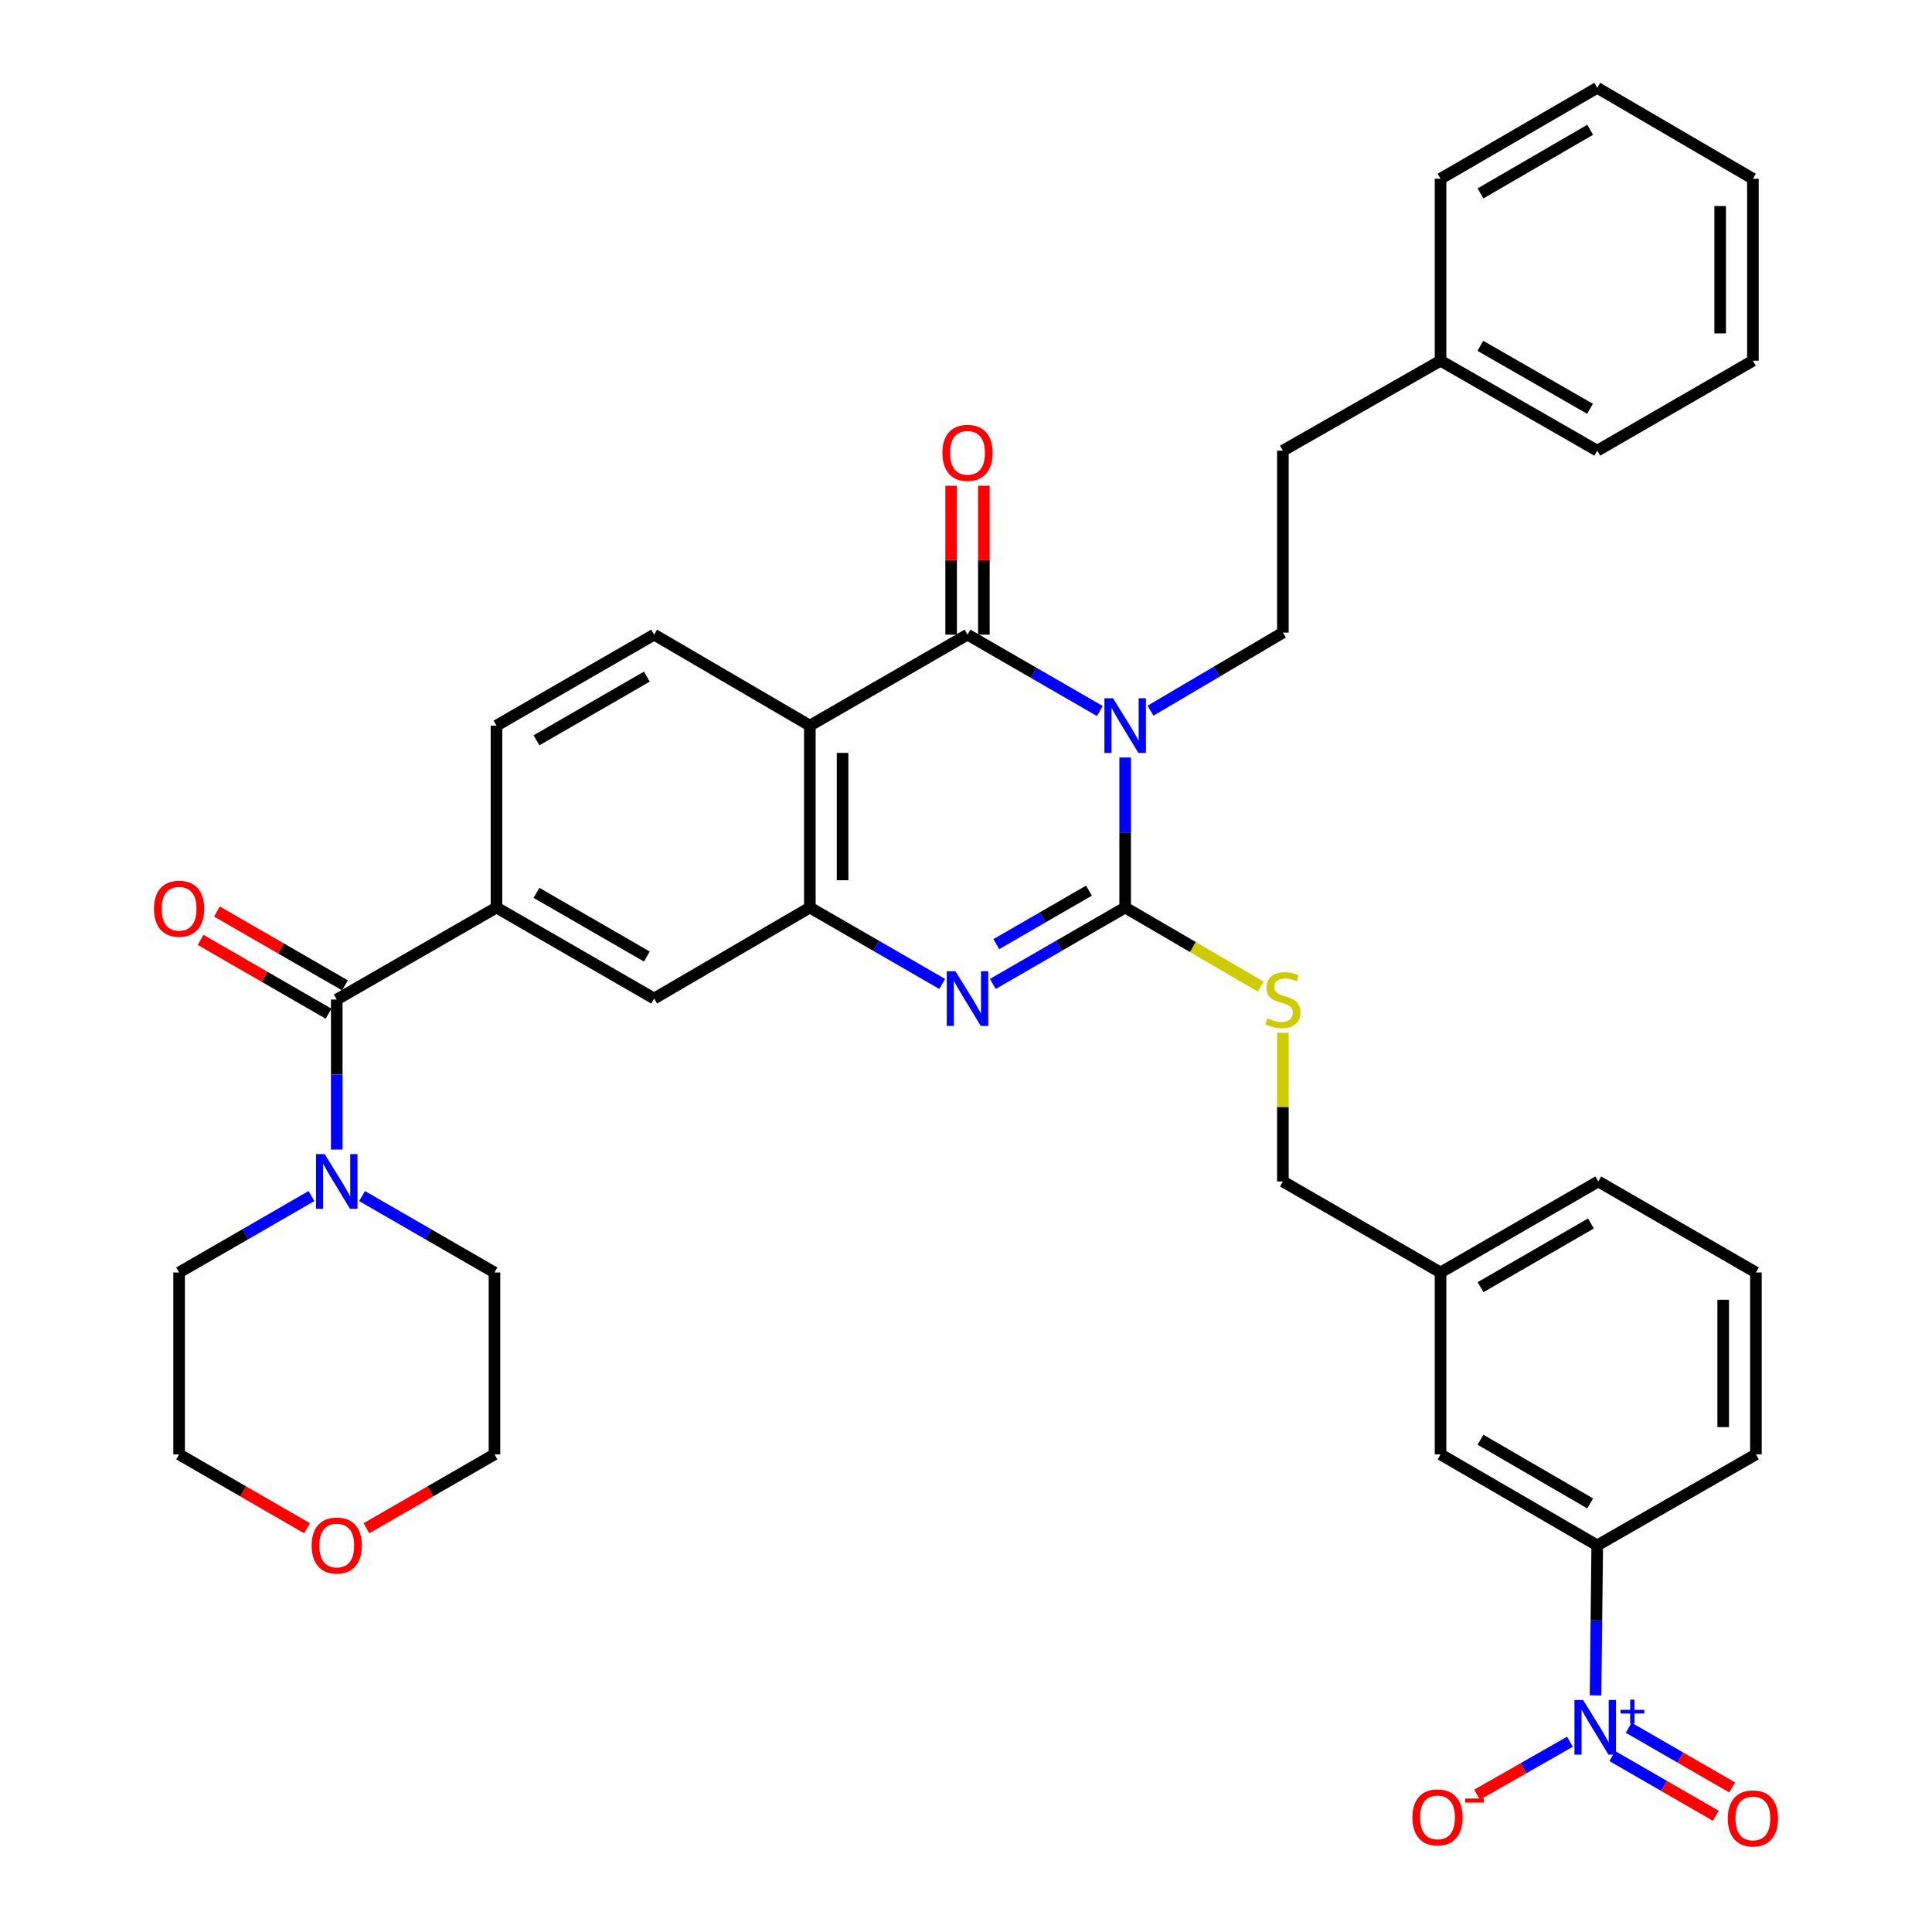<?xml version='1.0' encoding='iso-8859-1'?>
<svg version='1.1' baseProfile='full'
              xmlns='http://www.w3.org/2000/svg'
                      xmlns:rdkit='http://www.rdkit.org/xml'
                      xmlns:xlink='http://www.w3.org/1999/xlink'
                  xml:space='preserve'
width='1000px' height='1000px' viewBox='0 0 1000 1000'>
<!-- END OF HEADER -->
<rect style='opacity:1.0;fill:#FFFFFF;stroke:none' width='1000' height='1000' x='0' y='0'> </rect>
<path class='bond-0' d='M 582.386,392.096 L 582.386,430.919' style='fill:none;fill-rule:evenodd;stroke:#0000FF;stroke-width:6px;stroke-linecap:butt;stroke-linejoin:miter;stroke-opacity:1' />
<path class='bond-0' d='M 582.386,430.919 L 582.386,469.743' style='fill:none;fill-rule:evenodd;stroke:#000000;stroke-width:6px;stroke-linecap:butt;stroke-linejoin:miter;stroke-opacity:1' />
<path class='bond-1' d='M 569.29,368.024 L 535.036,348.253' style='fill:none;fill-rule:evenodd;stroke:#0000FF;stroke-width:6px;stroke-linecap:butt;stroke-linejoin:miter;stroke-opacity:1' />
<path class='bond-1' d='M 535.036,348.253 L 500.781,328.483' style='fill:none;fill-rule:evenodd;stroke:#000000;stroke-width:6px;stroke-linecap:butt;stroke-linejoin:miter;stroke-opacity:1' />
<path class='bond-9' d='M 595.495,367.852 L 629.757,347.65' style='fill:none;fill-rule:evenodd;stroke:#0000FF;stroke-width:6px;stroke-linecap:butt;stroke-linejoin:miter;stroke-opacity:1' />
<path class='bond-9' d='M 629.757,347.65 L 664.019,327.447' style='fill:none;fill-rule:evenodd;stroke:#000000;stroke-width:6px;stroke-linecap:butt;stroke-linejoin:miter;stroke-opacity:1' />
<path class='bond-2' d='M 582.386,469.743 L 548.131,489.513' style='fill:none;fill-rule:evenodd;stroke:#000000;stroke-width:6px;stroke-linecap:butt;stroke-linejoin:miter;stroke-opacity:1' />
<path class='bond-2' d='M 548.131,489.513 L 513.877,509.284' style='fill:none;fill-rule:evenodd;stroke:#0000FF;stroke-width:6px;stroke-linecap:butt;stroke-linejoin:miter;stroke-opacity:1' />
<path class='bond-2' d='M 563.641,461 L 539.662,474.84' style='fill:none;fill-rule:evenodd;stroke:#000000;stroke-width:6px;stroke-linecap:butt;stroke-linejoin:miter;stroke-opacity:1' />
<path class='bond-2' d='M 539.662,474.84 L 515.684,488.679' style='fill:none;fill-rule:evenodd;stroke:#0000FF;stroke-width:6px;stroke-linecap:butt;stroke-linejoin:miter;stroke-opacity:1' />
<path class='bond-10' d='M 582.386,469.743 L 617.481,490.214' style='fill:none;fill-rule:evenodd;stroke:#000000;stroke-width:6px;stroke-linecap:butt;stroke-linejoin:miter;stroke-opacity:1' />
<path class='bond-10' d='M 617.481,490.214 L 652.576,510.685' style='fill:none;fill-rule:evenodd;stroke:#CCCC00;stroke-width:6px;stroke-linecap:butt;stroke-linejoin:miter;stroke-opacity:1' />
<path class='bond-3' d='M 500.781,328.483 L 419.176,375.582' style='fill:none;fill-rule:evenodd;stroke:#000000;stroke-width:6px;stroke-linecap:butt;stroke-linejoin:miter;stroke-opacity:1' />
<path class='bond-15' d='M 509.252,328.483 L 509.252,289.95' style='fill:none;fill-rule:evenodd;stroke:#000000;stroke-width:6px;stroke-linecap:butt;stroke-linejoin:miter;stroke-opacity:1' />
<path class='bond-15' d='M 509.252,289.95 L 509.252,251.418' style='fill:none;fill-rule:evenodd;stroke:#FF0000;stroke-width:6px;stroke-linecap:butt;stroke-linejoin:miter;stroke-opacity:1' />
<path class='bond-15' d='M 492.31,328.483 L 492.31,289.95' style='fill:none;fill-rule:evenodd;stroke:#000000;stroke-width:6px;stroke-linecap:butt;stroke-linejoin:miter;stroke-opacity:1' />
<path class='bond-15' d='M 492.31,289.95 L 492.31,251.418' style='fill:none;fill-rule:evenodd;stroke:#FF0000;stroke-width:6px;stroke-linecap:butt;stroke-linejoin:miter;stroke-opacity:1' />
<path class='bond-37' d='M 487.686,509.284 L 453.431,489.513' style='fill:none;fill-rule:evenodd;stroke:#0000FF;stroke-width:6px;stroke-linecap:butt;stroke-linejoin:miter;stroke-opacity:1' />
<path class='bond-37' d='M 453.431,489.513 L 419.176,469.743' style='fill:none;fill-rule:evenodd;stroke:#000000;stroke-width:6px;stroke-linecap:butt;stroke-linejoin:miter;stroke-opacity:1' />
<path class='bond-4' d='M 419.176,375.582 L 419.176,469.743' style='fill:none;fill-rule:evenodd;stroke:#000000;stroke-width:6px;stroke-linecap:butt;stroke-linejoin:miter;stroke-opacity:1' />
<path class='bond-4' d='M 436.119,389.706 L 436.119,455.619' style='fill:none;fill-rule:evenodd;stroke:#000000;stroke-width:6px;stroke-linecap:butt;stroke-linejoin:miter;stroke-opacity:1' />
<path class='bond-13' d='M 419.176,375.582 L 338.579,328.483' style='fill:none;fill-rule:evenodd;stroke:#000000;stroke-width:6px;stroke-linecap:butt;stroke-linejoin:miter;stroke-opacity:1' />
<path class='bond-11' d='M 419.176,469.743 L 338.579,516.842' style='fill:none;fill-rule:evenodd;stroke:#000000;stroke-width:6px;stroke-linecap:butt;stroke-linejoin:miter;stroke-opacity:1' />
<path class='bond-5' d='M 825.86,877.545 L 826.295,838.712' style='fill:none;fill-rule:evenodd;stroke:#0000FF;stroke-width:6px;stroke-linecap:butt;stroke-linejoin:miter;stroke-opacity:1' />
<path class='bond-5' d='M 826.295,838.712 L 826.73,799.88' style='fill:none;fill-rule:evenodd;stroke:#000000;stroke-width:6px;stroke-linecap:butt;stroke-linejoin:miter;stroke-opacity:1' />
<path class='bond-14' d='M 812.587,901.524 L 788.555,915.228' style='fill:none;fill-rule:evenodd;stroke:#0000FF;stroke-width:6px;stroke-linecap:butt;stroke-linejoin:miter;stroke-opacity:1' />
<path class='bond-14' d='M 788.555,915.228 L 764.524,928.933' style='fill:none;fill-rule:evenodd;stroke:#FF0000;stroke-width:6px;stroke-linecap:butt;stroke-linejoin:miter;stroke-opacity:1' />
<path class='bond-16' d='M 834.539,908.949 L 861.314,924.39' style='fill:none;fill-rule:evenodd;stroke:#0000FF;stroke-width:6px;stroke-linecap:butt;stroke-linejoin:miter;stroke-opacity:1' />
<path class='bond-16' d='M 861.314,924.39 L 888.089,939.831' style='fill:none;fill-rule:evenodd;stroke:#FF0000;stroke-width:6px;stroke-linecap:butt;stroke-linejoin:miter;stroke-opacity:1' />
<path class='bond-16' d='M 843.003,894.273 L 869.778,909.714' style='fill:none;fill-rule:evenodd;stroke:#0000FF;stroke-width:6px;stroke-linecap:butt;stroke-linejoin:miter;stroke-opacity:1' />
<path class='bond-16' d='M 869.778,909.714 L 896.553,925.154' style='fill:none;fill-rule:evenodd;stroke:#FF0000;stroke-width:6px;stroke-linecap:butt;stroke-linejoin:miter;stroke-opacity:1' />
<path class='bond-6' d='M 174.306,517.36 L 256.974,469.743' style='fill:none;fill-rule:evenodd;stroke:#000000;stroke-width:6px;stroke-linecap:butt;stroke-linejoin:miter;stroke-opacity:1' />
<path class='bond-8' d='M 174.306,517.36 L 174.306,556.183' style='fill:none;fill-rule:evenodd;stroke:#000000;stroke-width:6px;stroke-linecap:butt;stroke-linejoin:miter;stroke-opacity:1' />
<path class='bond-8' d='M 174.306,556.183 L 174.306,595.006' style='fill:none;fill-rule:evenodd;stroke:#0000FF;stroke-width:6px;stroke-linecap:butt;stroke-linejoin:miter;stroke-opacity:1' />
<path class='bond-18' d='M 178.54,510.022 L 145.415,490.908' style='fill:none;fill-rule:evenodd;stroke:#000000;stroke-width:6px;stroke-linecap:butt;stroke-linejoin:miter;stroke-opacity:1' />
<path class='bond-18' d='M 145.415,490.908 L 112.29,471.794' style='fill:none;fill-rule:evenodd;stroke:#FF0000;stroke-width:6px;stroke-linecap:butt;stroke-linejoin:miter;stroke-opacity:1' />
<path class='bond-18' d='M 170.072,524.697 L 136.947,505.582' style='fill:none;fill-rule:evenodd;stroke:#000000;stroke-width:6px;stroke-linecap:butt;stroke-linejoin:miter;stroke-opacity:1' />
<path class='bond-18' d='M 136.947,505.582 L 103.823,486.468' style='fill:none;fill-rule:evenodd;stroke:#FF0000;stroke-width:6px;stroke-linecap:butt;stroke-linejoin:miter;stroke-opacity:1' />
<path class='bond-7' d='M 256.974,469.743 L 256.974,375.582' style='fill:none;fill-rule:evenodd;stroke:#000000;stroke-width:6px;stroke-linecap:butt;stroke-linejoin:miter;stroke-opacity:1' />
<path class='bond-38' d='M 256.974,469.743 L 338.579,516.842' style='fill:none;fill-rule:evenodd;stroke:#000000;stroke-width:6px;stroke-linecap:butt;stroke-linejoin:miter;stroke-opacity:1' />
<path class='bond-38' d='M 277.684,462.134 L 334.807,495.104' style='fill:none;fill-rule:evenodd;stroke:#000000;stroke-width:6px;stroke-linecap:butt;stroke-linejoin:miter;stroke-opacity:1' />
<path class='bond-24' d='M 161.21,619.08 L 126.956,638.855' style='fill:none;fill-rule:evenodd;stroke:#0000FF;stroke-width:6px;stroke-linecap:butt;stroke-linejoin:miter;stroke-opacity:1' />
<path class='bond-24' d='M 126.956,638.855 L 92.701,658.629' style='fill:none;fill-rule:evenodd;stroke:#000000;stroke-width:6px;stroke-linecap:butt;stroke-linejoin:miter;stroke-opacity:1' />
<path class='bond-25' d='M 187.402,619.078 L 221.67,638.853' style='fill:none;fill-rule:evenodd;stroke:#0000FF;stroke-width:6px;stroke-linecap:butt;stroke-linejoin:miter;stroke-opacity:1' />
<path class='bond-25' d='M 221.67,638.853 L 255.939,658.629' style='fill:none;fill-rule:evenodd;stroke:#000000;stroke-width:6px;stroke-linecap:butt;stroke-linejoin:miter;stroke-opacity:1' />
<path class='bond-22' d='M 664.019,327.447 L 664.019,233.268' style='fill:none;fill-rule:evenodd;stroke:#000000;stroke-width:6px;stroke-linecap:butt;stroke-linejoin:miter;stroke-opacity:1' />
<path class='bond-21' d='M 664.019,534.594 L 664.019,573.057' style='fill:none;fill-rule:evenodd;stroke:#CCCC00;stroke-width:6px;stroke-linecap:butt;stroke-linejoin:miter;stroke-opacity:1' />
<path class='bond-21' d='M 664.019,573.057 L 664.019,611.52' style='fill:none;fill-rule:evenodd;stroke:#000000;stroke-width:6px;stroke-linecap:butt;stroke-linejoin:miter;stroke-opacity:1' />
<path class='bond-12' d='M 826.73,799.88 L 745.624,752.79' style='fill:none;fill-rule:evenodd;stroke:#000000;stroke-width:6px;stroke-linecap:butt;stroke-linejoin:miter;stroke-opacity:1' />
<path class='bond-12' d='M 823.07,778.164 L 766.296,745.202' style='fill:none;fill-rule:evenodd;stroke:#000000;stroke-width:6px;stroke-linecap:butt;stroke-linejoin:miter;stroke-opacity:1' />
<path class='bond-40' d='M 826.73,799.88 L 908.861,752.79' style='fill:none;fill-rule:evenodd;stroke:#000000;stroke-width:6px;stroke-linecap:butt;stroke-linejoin:miter;stroke-opacity:1' />
<path class='bond-17' d='M 338.579,328.483 L 256.974,375.582' style='fill:none;fill-rule:evenodd;stroke:#000000;stroke-width:6px;stroke-linecap:butt;stroke-linejoin:miter;stroke-opacity:1' />
<path class='bond-17' d='M 334.807,350.221 L 277.684,383.191' style='fill:none;fill-rule:evenodd;stroke:#000000;stroke-width:6px;stroke-linecap:butt;stroke-linejoin:miter;stroke-opacity:1' />
<path class='bond-19' d='M 745.624,752.79 L 745.624,658.629' style='fill:none;fill-rule:evenodd;stroke:#000000;stroke-width:6px;stroke-linecap:butt;stroke-linejoin:miter;stroke-opacity:1' />
<path class='bond-20' d='M 189.662,791.021 L 222.8,771.906' style='fill:none;fill-rule:evenodd;stroke:#FF0000;stroke-width:6px;stroke-linecap:butt;stroke-linejoin:miter;stroke-opacity:1' />
<path class='bond-20' d='M 222.8,771.906 L 255.939,752.79' style='fill:none;fill-rule:evenodd;stroke:#000000;stroke-width:6px;stroke-linecap:butt;stroke-linejoin:miter;stroke-opacity:1' />
<path class='bond-41' d='M 158.95,791.019 L 125.826,771.904' style='fill:none;fill-rule:evenodd;stroke:#FF0000;stroke-width:6px;stroke-linecap:butt;stroke-linejoin:miter;stroke-opacity:1' />
<path class='bond-41' d='M 125.826,771.904 L 92.701,752.79' style='fill:none;fill-rule:evenodd;stroke:#000000;stroke-width:6px;stroke-linecap:butt;stroke-linejoin:miter;stroke-opacity:1' />
<path class='bond-23' d='M 664.019,611.52 L 745.624,658.629' style='fill:none;fill-rule:evenodd;stroke:#000000;stroke-width:6px;stroke-linecap:butt;stroke-linejoin:miter;stroke-opacity:1' />
<path class='bond-26' d='M 664.019,233.268 L 745.624,186.705' style='fill:none;fill-rule:evenodd;stroke:#000000;stroke-width:6px;stroke-linecap:butt;stroke-linejoin:miter;stroke-opacity:1' />
<path class='bond-31' d='M 745.624,658.629 L 827.257,611.52' style='fill:none;fill-rule:evenodd;stroke:#000000;stroke-width:6px;stroke-linecap:butt;stroke-linejoin:miter;stroke-opacity:1' />
<path class='bond-31' d='M 766.337,666.237 L 823.48,633.261' style='fill:none;fill-rule:evenodd;stroke:#000000;stroke-width:6px;stroke-linecap:butt;stroke-linejoin:miter;stroke-opacity:1' />
<path class='bond-29' d='M 92.701,658.629 L 92.701,752.79' style='fill:none;fill-rule:evenodd;stroke:#000000;stroke-width:6px;stroke-linecap:butt;stroke-linejoin:miter;stroke-opacity:1' />
<path class='bond-30' d='M 255.939,658.629 L 255.939,752.79' style='fill:none;fill-rule:evenodd;stroke:#000000;stroke-width:6px;stroke-linecap:butt;stroke-linejoin:miter;stroke-opacity:1' />
<path class='bond-32' d='M 745.624,186.705 L 826.73,233.268' style='fill:none;fill-rule:evenodd;stroke:#000000;stroke-width:6px;stroke-linecap:butt;stroke-linejoin:miter;stroke-opacity:1' />
<path class='bond-32' d='M 766.225,178.997 L 822.999,211.59' style='fill:none;fill-rule:evenodd;stroke:#000000;stroke-width:6px;stroke-linecap:butt;stroke-linejoin:miter;stroke-opacity:1' />
<path class='bond-33' d='M 745.624,186.705 L 745.624,92.525' style='fill:none;fill-rule:evenodd;stroke:#000000;stroke-width:6px;stroke-linecap:butt;stroke-linejoin:miter;stroke-opacity:1' />
<path class='bond-27' d='M 908.861,752.79 L 908.861,658.629' style='fill:none;fill-rule:evenodd;stroke:#000000;stroke-width:6px;stroke-linecap:butt;stroke-linejoin:miter;stroke-opacity:1' />
<path class='bond-27' d='M 891.919,738.666 L 891.919,672.753' style='fill:none;fill-rule:evenodd;stroke:#000000;stroke-width:6px;stroke-linecap:butt;stroke-linejoin:miter;stroke-opacity:1' />
<path class='bond-28' d='M 908.861,658.629 L 827.257,611.52' style='fill:none;fill-rule:evenodd;stroke:#000000;stroke-width:6px;stroke-linecap:butt;stroke-linejoin:miter;stroke-opacity:1' />
<path class='bond-35' d='M 826.73,233.268 L 907.299,186.705' style='fill:none;fill-rule:evenodd;stroke:#000000;stroke-width:6px;stroke-linecap:butt;stroke-linejoin:miter;stroke-opacity:1' />
<path class='bond-34' d='M 745.624,92.525 L 826.73,45.455' style='fill:none;fill-rule:evenodd;stroke:#000000;stroke-width:6px;stroke-linecap:butt;stroke-linejoin:miter;stroke-opacity:1' />
<path class='bond-34' d='M 766.294,100.118 L 823.068,67.168' style='fill:none;fill-rule:evenodd;stroke:#000000;stroke-width:6px;stroke-linecap:butt;stroke-linejoin:miter;stroke-opacity:1' />
<path class='bond-36' d='M 826.73,45.455 L 907.299,92.525' style='fill:none;fill-rule:evenodd;stroke:#000000;stroke-width:6px;stroke-linecap:butt;stroke-linejoin:miter;stroke-opacity:1' />
<path class='bond-39' d='M 907.299,186.705 L 907.299,92.525' style='fill:none;fill-rule:evenodd;stroke:#000000;stroke-width:6px;stroke-linecap:butt;stroke-linejoin:miter;stroke-opacity:1' />
<path class='bond-39' d='M 890.357,172.578 L 890.357,106.652' style='fill:none;fill-rule:evenodd;stroke:#000000;stroke-width:6px;stroke-linecap:butt;stroke-linejoin:miter;stroke-opacity:1' />
<path  class='atom-0' d='M 576.126 361.422
L 585.406 376.422
Q 586.326 377.902, 587.806 380.582
Q 589.286 383.262, 589.366 383.422
L 589.366 361.422
L 593.126 361.422
L 593.126 389.742
L 589.246 389.742
L 579.286 373.342
Q 578.126 371.422, 576.886 369.222
Q 575.686 367.022, 575.326 366.342
L 575.326 389.742
L 571.646 389.742
L 571.646 361.422
L 576.126 361.422
' fill='#0000FF'/>
<path  class='atom-3' d='M 494.521 502.682
L 503.801 517.682
Q 504.721 519.162, 506.201 521.842
Q 507.681 524.522, 507.761 524.682
L 507.761 502.682
L 511.521 502.682
L 511.521 531.002
L 507.641 531.002
L 497.681 514.602
Q 496.521 512.682, 495.281 510.482
Q 494.081 508.282, 493.721 507.602
L 493.721 531.002
L 490.041 531.002
L 490.041 502.682
L 494.521 502.682
' fill='#0000FF'/>
<path  class='atom-6' d='M 819.415 879.899
L 828.695 894.899
Q 829.615 896.379, 831.095 899.059
Q 832.575 901.739, 832.655 901.899
L 832.655 879.899
L 836.415 879.899
L 836.415 908.219
L 832.535 908.219
L 822.575 891.819
Q 821.415 889.899, 820.175 887.699
Q 818.975 885.499, 818.615 884.819
L 818.615 908.219
L 814.935 908.219
L 814.935 879.899
L 819.415 879.899
' fill='#0000FF'/>
<path  class='atom-6' d='M 838.791 885.004
L 843.781 885.004
L 843.781 879.75
L 845.999 879.75
L 845.999 885.004
L 851.12 885.004
L 851.12 886.905
L 845.999 886.905
L 845.999 892.185
L 843.781 892.185
L 843.781 886.905
L 838.791 886.905
L 838.791 885.004
' fill='#0000FF'/>
<path  class='atom-9' d='M 168.046 597.36
L 177.326 612.36
Q 178.246 613.84, 179.726 616.52
Q 181.206 619.2, 181.286 619.36
L 181.286 597.36
L 185.046 597.36
L 185.046 625.68
L 181.166 625.68
L 171.206 609.28
Q 170.046 607.36, 168.806 605.16
Q 167.606 602.96, 167.246 602.28
L 167.246 625.68
L 163.566 625.68
L 163.566 597.36
L 168.046 597.36
' fill='#0000FF'/>
<path  class='atom-11' d='M 656.019 527.08
Q 656.339 527.2, 657.659 527.76
Q 658.979 528.32, 660.419 528.68
Q 661.899 529, 663.339 529
Q 666.019 529, 667.579 527.72
Q 669.139 526.4, 669.139 524.12
Q 669.139 522.56, 668.339 521.6
Q 667.579 520.64, 666.379 520.12
Q 665.179 519.6, 663.179 519
Q 660.659 518.24, 659.139 517.52
Q 657.659 516.8, 656.579 515.28
Q 655.539 513.76, 655.539 511.2
Q 655.539 507.64, 657.939 505.44
Q 660.379 503.24, 665.179 503.24
Q 668.459 503.24, 672.179 504.8
L 671.259 507.88
Q 667.859 506.48, 665.299 506.48
Q 662.539 506.48, 661.019 507.64
Q 659.499 508.76, 659.539 510.72
Q 659.539 512.24, 660.299 513.16
Q 661.099 514.08, 662.219 514.6
Q 663.379 515.12, 665.299 515.72
Q 667.859 516.52, 669.379 517.32
Q 670.899 518.12, 671.979 519.76
Q 673.099 521.36, 673.099 524.12
Q 673.099 528.04, 670.459 530.16
Q 667.859 532.24, 663.499 532.24
Q 660.979 532.24, 659.059 531.68
Q 657.179 531.16, 654.939 530.24
L 656.019 527.08
' fill='#CCCC00'/>
<path  class='atom-15' d='M 731.061 940.683
Q 731.061 933.883, 734.421 930.083
Q 737.781 926.283, 744.061 926.283
Q 750.341 926.283, 753.701 930.083
Q 757.061 933.883, 757.061 940.683
Q 757.061 947.563, 753.661 951.483
Q 750.261 955.363, 744.061 955.363
Q 737.821 955.363, 734.421 951.483
Q 731.061 947.603, 731.061 940.683
M 744.061 952.163
Q 748.381 952.163, 750.701 949.283
Q 753.061 946.363, 753.061 940.683
Q 753.061 935.123, 750.701 932.323
Q 748.381 929.483, 744.061 929.483
Q 739.741 929.483, 737.381 932.283
Q 735.061 935.083, 735.061 940.683
Q 735.061 946.403, 737.381 949.283
Q 739.741 952.163, 744.061 952.163
' fill='#FF0000'/>
<path  class='atom-15' d='M 758.381 930.905
L 768.07 930.905
L 768.07 933.017
L 758.381 933.017
L 758.381 930.905
' fill='#FF0000'/>
<path  class='atom-16' d='M 487.781 234.383
Q 487.781 227.583, 491.141 223.783
Q 494.501 219.983, 500.781 219.983
Q 507.061 219.983, 510.421 223.783
Q 513.781 227.583, 513.781 234.383
Q 513.781 241.263, 510.381 245.183
Q 506.981 249.063, 500.781 249.063
Q 494.541 249.063, 491.141 245.183
Q 487.781 241.303, 487.781 234.383
M 500.781 245.863
Q 505.101 245.863, 507.421 242.983
Q 509.781 240.063, 509.781 234.383
Q 509.781 228.823, 507.421 226.023
Q 505.101 223.183, 500.781 223.183
Q 496.461 223.183, 494.101 225.983
Q 491.781 228.783, 491.781 234.383
Q 491.781 240.103, 494.101 242.983
Q 496.461 245.863, 500.781 245.863
' fill='#FF0000'/>
<path  class='atom-17' d='M 894.299 941.21
Q 894.299 934.41, 897.659 930.61
Q 901.019 926.81, 907.299 926.81
Q 913.579 926.81, 916.939 930.61
Q 920.299 934.41, 920.299 941.21
Q 920.299 948.09, 916.899 952.01
Q 913.499 955.89, 907.299 955.89
Q 901.059 955.89, 897.659 952.01
Q 894.299 948.13, 894.299 941.21
M 907.299 952.69
Q 911.619 952.69, 913.939 949.81
Q 916.299 946.89, 916.299 941.21
Q 916.299 935.65, 913.939 932.85
Q 911.619 930.01, 907.299 930.01
Q 902.979 930.01, 900.619 932.81
Q 898.299 935.61, 898.299 941.21
Q 898.299 946.93, 900.619 949.81
Q 902.979 952.69, 907.299 952.69
' fill='#FF0000'/>
<path  class='atom-19' d='M 79.701 470.35
Q 79.701 463.55, 83.061 459.75
Q 86.421 455.95, 92.701 455.95
Q 98.981 455.95, 102.341 459.75
Q 105.701 463.55, 105.701 470.35
Q 105.701 477.23, 102.301 481.15
Q 98.901 485.03, 92.701 485.03
Q 86.461 485.03, 83.061 481.15
Q 79.701 477.27, 79.701 470.35
M 92.701 481.83
Q 97.021 481.83, 99.341 478.95
Q 101.701 476.03, 101.701 470.35
Q 101.701 464.79, 99.341 461.99
Q 97.021 459.15, 92.701 459.15
Q 88.381 459.15, 86.021 461.95
Q 83.701 464.75, 83.701 470.35
Q 83.701 476.07, 86.021 478.95
Q 88.381 481.83, 92.701 481.83
' fill='#FF0000'/>
<path  class='atom-21' d='M 161.306 799.96
Q 161.306 793.16, 164.666 789.36
Q 168.026 785.56, 174.306 785.56
Q 180.586 785.56, 183.946 789.36
Q 187.306 793.16, 187.306 799.96
Q 187.306 806.84, 183.906 810.76
Q 180.506 814.64, 174.306 814.64
Q 168.066 814.64, 164.666 810.76
Q 161.306 806.88, 161.306 799.96
M 174.306 811.44
Q 178.626 811.44, 180.946 808.56
Q 183.306 805.64, 183.306 799.96
Q 183.306 794.4, 180.946 791.6
Q 178.626 788.76, 174.306 788.76
Q 169.986 788.76, 167.626 791.56
Q 165.306 794.36, 165.306 799.96
Q 165.306 805.68, 167.626 808.56
Q 169.986 811.44, 174.306 811.44
' fill='#FF0000'/>
</svg>
